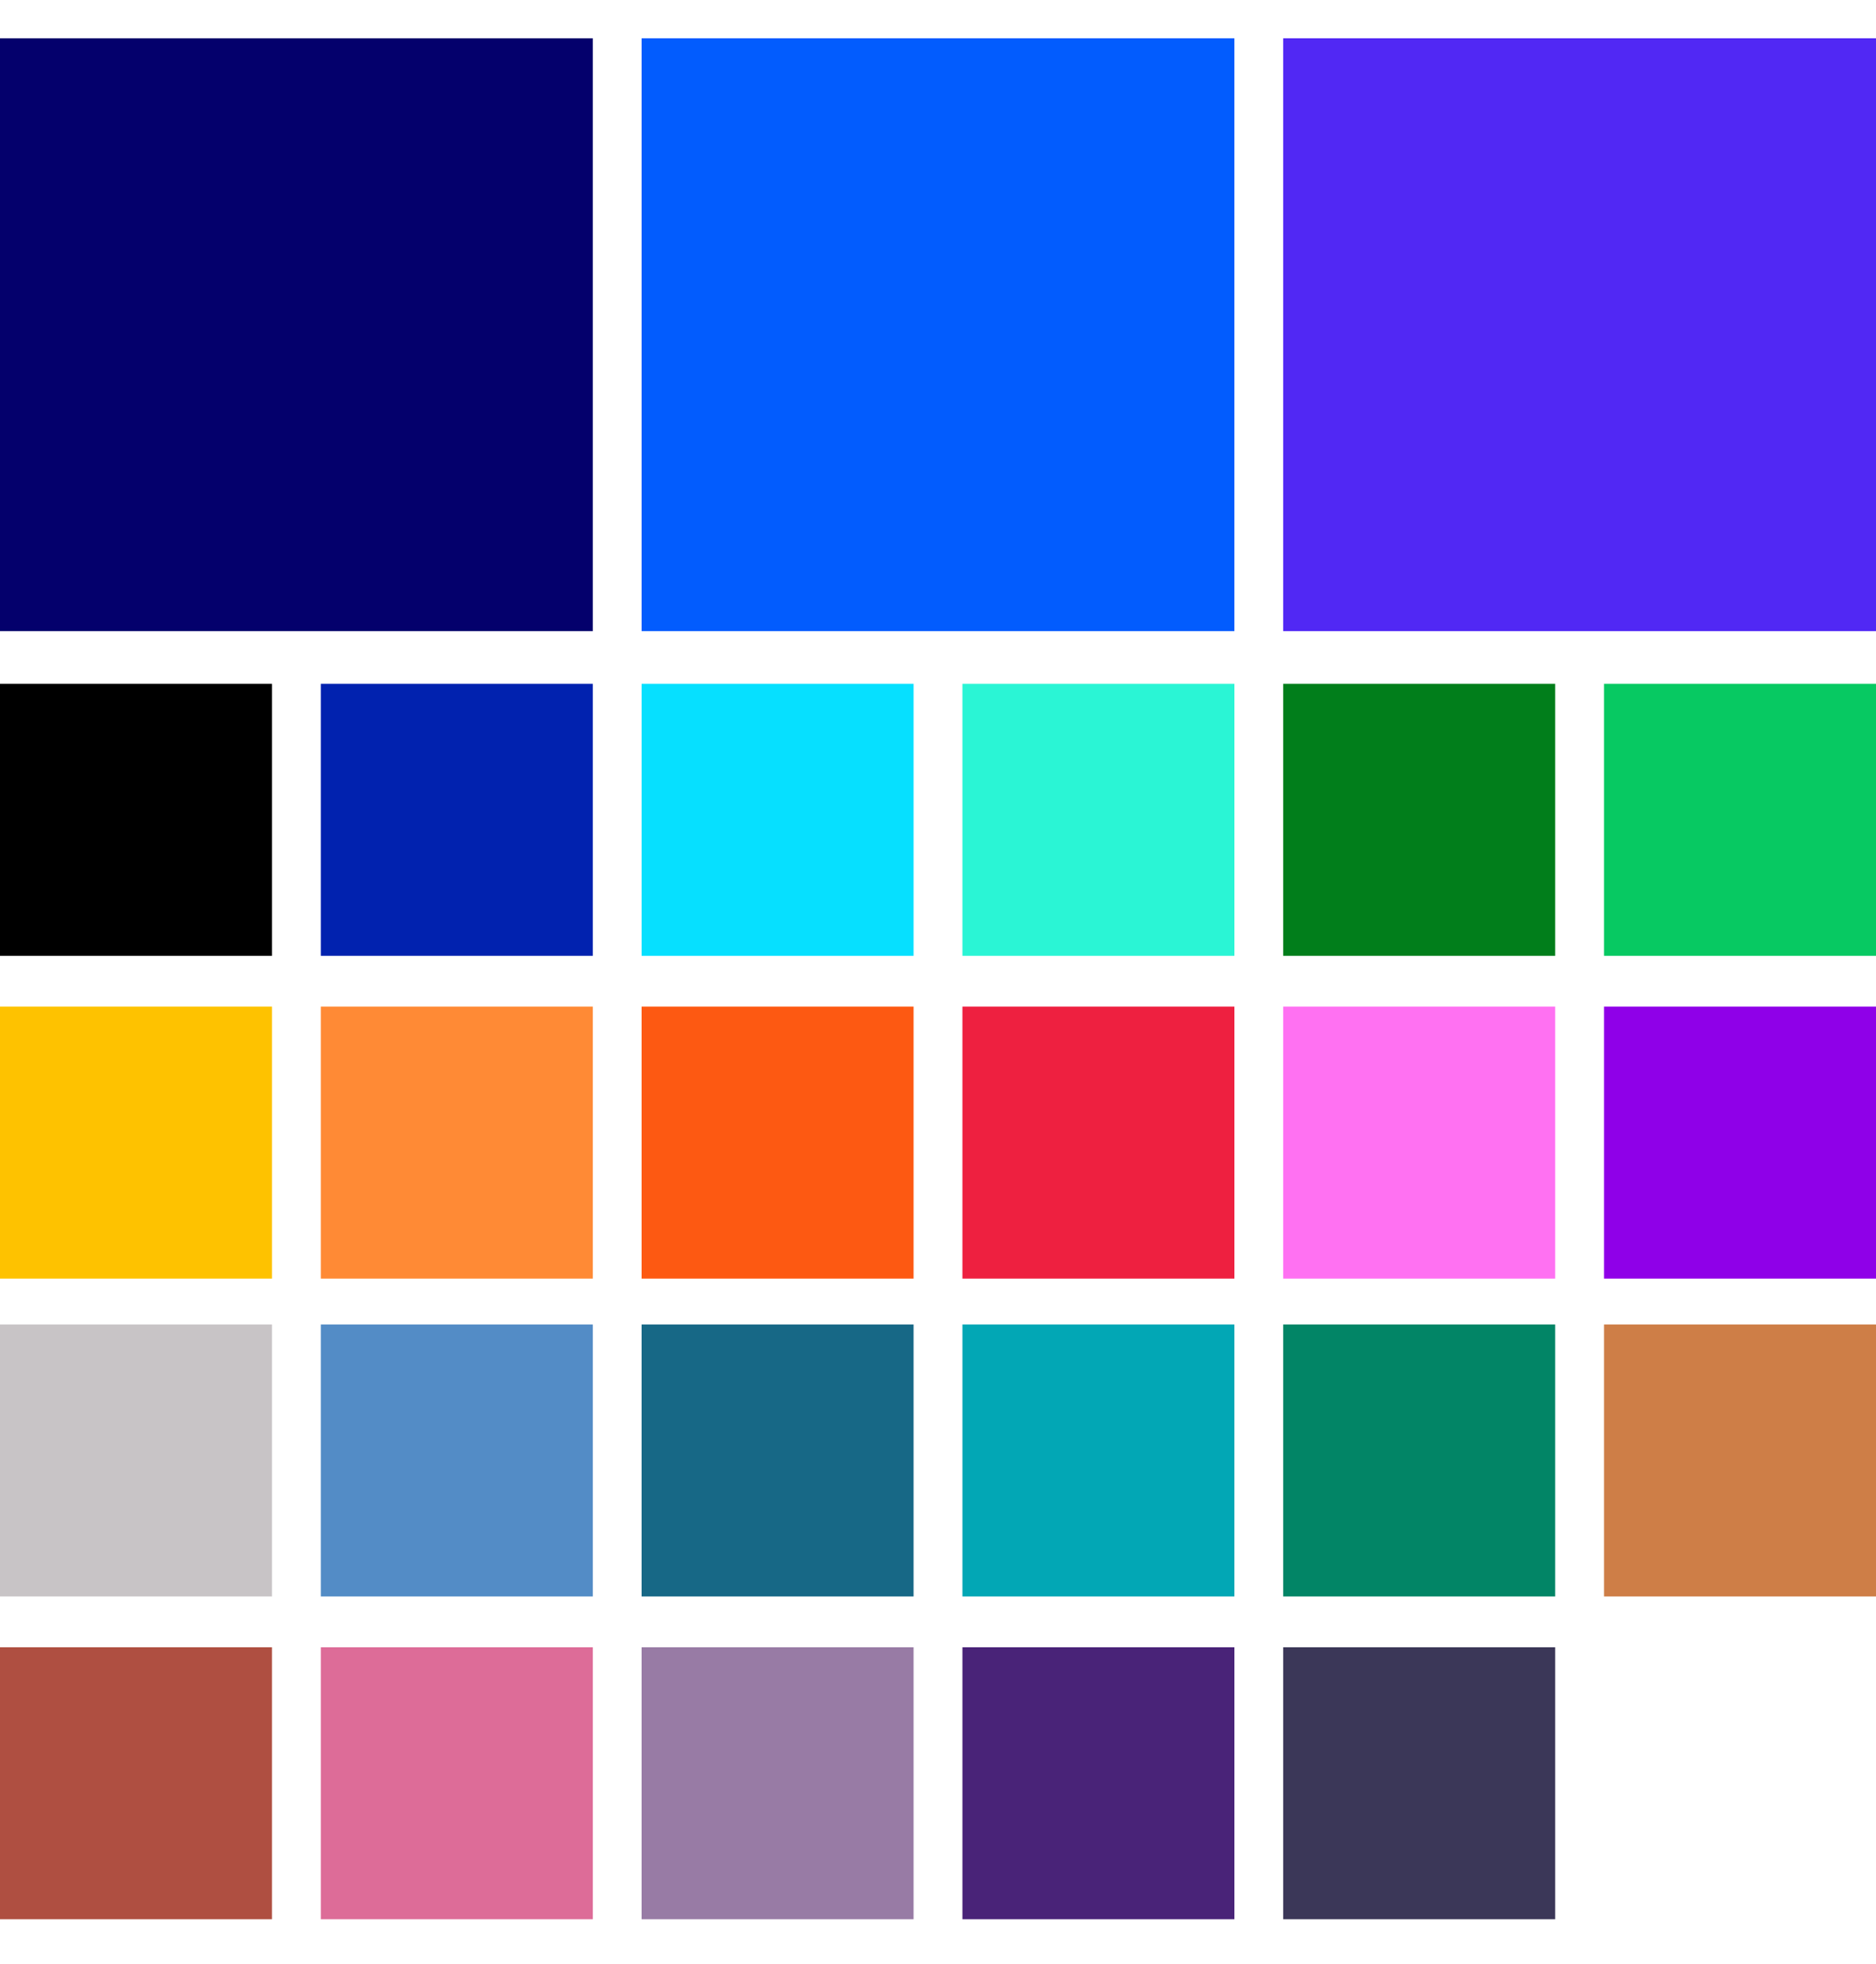 <svg xmlns="http://www.w3.org/2000/svg" id="a" viewBox="0 0 1000 1046.86"><rect x="0" y="364.49" width="144.97" height="144.97" style="stroke-width:0px;"></rect><rect x="171.01" y="364.49" width="144.97" height="144.97" style="fill:#0122af; stroke-width:0px;"></rect><rect x="342.01" y="364.49" width="144.97" height="144.97" style="fill:#06e0ff; stroke-width:0px;"></rect><rect x="513.02" y="364.49" width="144.97" height="144.97" style="fill:#2af5d5; stroke-width:0px;"></rect><rect x="684.02" y="364.49" width="144.97" height="144.97" style="fill:#017e1b; stroke-width:0px;"></rect><rect x="855.03" y="364.49" width="144.97" height="144.97" style="fill:#07c962; stroke-width:0px;"></rect><rect x="0" y="536.52" width="144.97" height="144.97" style="fill:#fec200; stroke-width:0px;"></rect><rect x="171.01" y="536.52" width="144.97" height="144.97" style="fill:#ff8a35; stroke-width:0px;"></rect><rect x="342.01" y="536.52" width="144.97" height="144.97" style="fill:#fd5912; stroke-width:0px;"></rect><rect x="513.02" y="536.52" width="144.97" height="144.97" style="fill:#ee2040; stroke-width:0px;"></rect><rect x="684.02" y="536.52" width="144.97" height="144.97" style="fill:#ff71f2; stroke-width:0px;"></rect><rect x="855.03" y="536.52" width="144.97" height="144.97" style="fill:#8f00e8; stroke-width:0px;"></rect><rect x="0" y="705.94" width="144.97" height="144.97" style="fill:#c8c4c6; stroke-width:0px;"></rect><rect x="171.01" y="705.94" width="144.97" height="144.97" style="fill:#538cc6; stroke-width:0px;"></rect><rect x="342.01" y="705.94" width="144.97" height="144.97" style="fill:#176886; stroke-width:0px;"></rect><rect x="513.02" y="705.94" width="144.97" height="144.97" style="fill:#02a7b5; stroke-width:0px;"></rect><rect x="684.02" y="705.94" width="144.97" height="144.97" style="fill:#028566; stroke-width:0px;"></rect><rect x="855.03" y="705.94" width="144.97" height="144.97" style="fill:#ce7e47; stroke-width:0px;"></rect><rect x="0" y="877.98" width="144.97" height="144.97" style="fill:#af4f41; stroke-width:0px;"></rect><rect x="171.01" y="877.98" width="144.97" height="144.97" style="fill:#dd6c98; stroke-width:0px;"></rect><rect x="342.01" y="877.98" width="144.97" height="144.97" style="fill:#987ba5; stroke-width:0px;"></rect><rect x="513.02" y="877.98" width="144.97" height="144.97" style="fill:#492378; stroke-width:0px;"></rect><rect x="684.02" y="877.98" width="144.97" height="144.97" style="fill:#3b3758; stroke-width:0px;"></rect><rect x="0" y="20.4" width="315.98" height="315.98" style="fill:#04006c; stroke-width:0px;"></rect><rect x="342.01" y="20.4" width="315.98" height="315.98" style="fill:#025cfe; stroke-width:0px;"></rect><rect x="684.02" y="20.4" width="315.98" height="315.98" style="fill:#5128f4; stroke-width:0px;"></rect></svg>